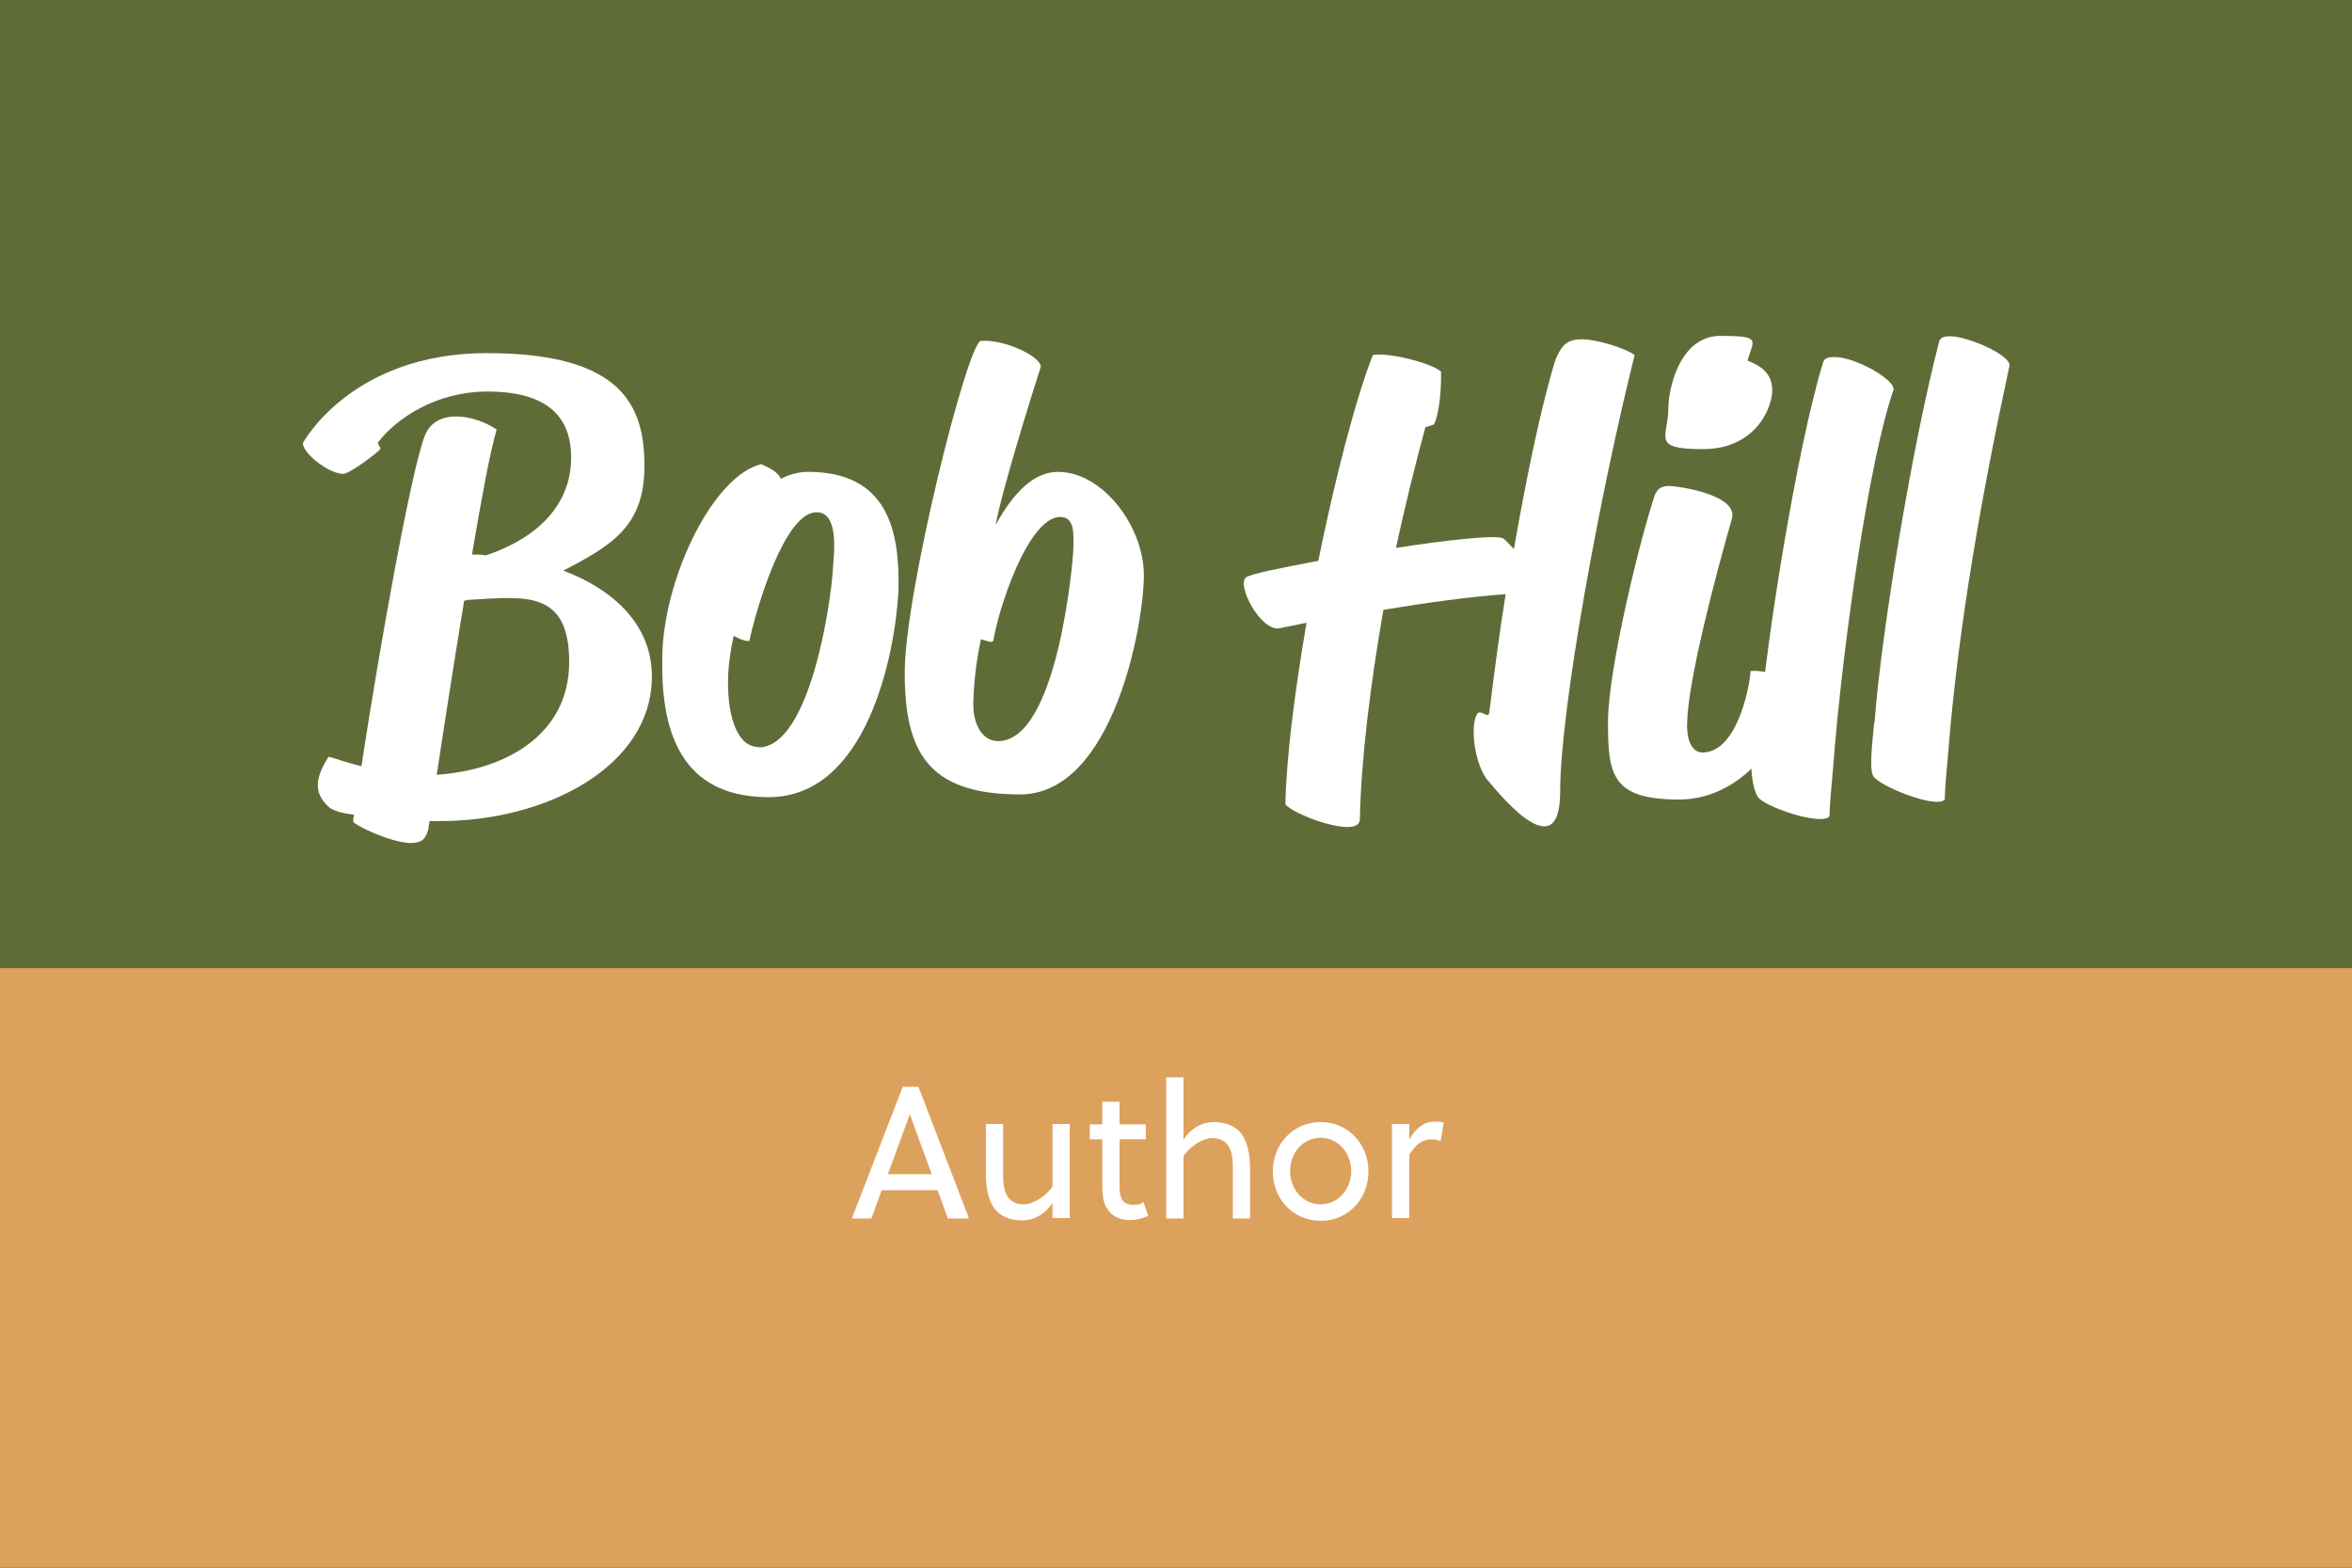 <?xml version="1.0" encoding="UTF-8"?>
<svg id="Layer_1" xmlns="http://www.w3.org/2000/svg" version="1.1" viewBox="0 0 600 400">
  <rect x="0" y="0" width="600" height="400" fill="#333333" stroke="none"/>
  <!-- Generator: Adobe Illustrator 29.0.1, SVG Export Plug-In . SVG Version: 2.1.0 Build 192)  -->
  <defs>
    <style>
      .st0 {
        fill: #dda15e;
      }

      .st1 {
        fill: #fff;
      }

      .st2 {
        fill: #606c38;
      }
    </style>
  </defs>
  <rect class="st0" y="153" width="600" height="247"/>
  <rect class="st2" width="600" height="247"/>
  <g>
    <path class="st1" d="M90.3,207.9c-3-.4-5.2-1-6.3-1.9-4.5-3.9-3.2-8.1-.2-12.9.9.1,4.2,1.4,8.4,2.4,4.8-31.5,12.8-75.9,16.2-84.4,2.9-7.2,12.9-5.2,18.3-1.5-1.7,5.7-3.9,17.8-6.3,31.9,1.2,0,2.4,0,3.6.2,13.3-4.5,21.7-13,21.7-25s-8.2-16.8-21.3-16.8-23.2,6.8-27.9,12.9c-.4.5.8,1.4.5,1.8-1,1.2-7.9,6.3-9.4,6.3-3.9,0-10.6-5.5-10.3-7.9,0,0,12.3-22.9,46.9-22.9s40.2,13.5,40.2,28.8-8.2,20.2-20.7,26.7c13.3,5,22.6,14.2,22.6,27,0,22.9-26.8,36.9-54,36.9h-2.7c-.1.6-.3,1.4-.3,2-.8,3.1-2.2,3.6-4.8,3.6-5.2-.3-13.5-4.3-14.4-5.4,0-.4,0-1,.2-1.5ZM111.3,197.7c17.8-1.2,33.9-10.3,33.9-28.8s-11.5-16.6-24.9-15.9c-.6,0-1.2.1-1.9.3-2.6,15.9-5.2,32.5-7,44.4Z"/>
    <path class="st1" d="M194.3,118.5c2.5,1,4.5,2.4,4.9,3.7,0,0,2.9-1.8,6.9-1.8,20.2,0,23.5,14.7,23.1,30.4-.9,16.6-8.2,52.6-33.1,52.6s-27.7-20.8-27.1-37.5c.9-19.6,13.2-44.7,25.3-47.5ZM193.5,190.7c13.2,0,18.6-37.5,19-45.9.3-4,1.5-14.1-4.2-14.1-8.2,0-15.4,24.7-17.1,32.7-.2.6-3.3-.6-4-1.2,0,0-1,3.9-1.4,9.1-.6,10.6,2,19.3,7.7,19.3Z"/>
    <path class="st1" d="M250.2,87c5.5-.6,15.3,3.8,15.3,6.6-2.1,6.6-9.8,31-11.5,40.3,4.7-8.5,9.9-13.5,15.9-13.5,11.4,0,21.9,13.9,21.9,26.4s-7.8,55.9-31.6,55.9-29.4-11.2-29.4-31.2,16-84.3,19.5-84.6ZM250.2,163.1c.2,0-1.6,6-1.9,16-.2,5.5,2.2,10,6.3,10,15.4,0,19.2-47.1,19.2-48.7.1-4.2.4-8.5-3.3-8.5-8.2,0-15.8,23.4-17.1,31.6,0,.1-.6.3-.8.3l-2.4-.7Z"/>
    <path class="st1" d="M363.6,109.1c-2.7,9.9-5.2,20.2-7.5,30.7,13.6-2.1,25.9-3.4,27.4-2.4.8.6,1.7,1.7,2.7,2.7,3.3-18.9,7-36.7,10.6-48.3,1.2-2.8,2.4-5.1,6.1-5.2,3.8-.3,11.7,2.2,14.1,4-8.8,35.1-19,90.4-19,111.4s-17.4-1.8-18.8-3.3c-3.1-4.3-4.2-13.5-2.4-16.5.8-1.4,2.8,1.3,3.1-.3,1.2-9.4,2.5-19.9,4.2-30.3-8.7.6-20.4,2.2-31.2,4-3.4,19.6-5.7,38.5-6,53.5-.2,5.1-17.2-1.3-19-3.9.3-12.7,2.5-29.4,5.4-46.3l-6.9,1.4c-4.8.9-11.1-11.2-8.5-13,1-.8,8.7-2.4,18.4-4.2,4.3-21.1,9.4-40.9,13.9-52.5,3.6-.8,14.7,1.9,17.4,4.2.1,3.3-.2,10.2-1.8,13.5l-2.4.8Z"/>
    <path class="st1" d="M422.4,125.9c.6-1.6,2.1-1.9,3.4-1.9,2.1,0,17.8,2.2,16,8.4-4,13.9-11.2,41.1-11.4,52-.2,5.2,1.6,7.6,3.9,7.6,8.4,0,11.8-15.1,12.3-20.8,0,0,9.4-.9,9.4,7.2s-10.5,25.6-27.7,25.6-18.1-6.4-18.1-19.8,8.4-47.7,12.1-58.3ZM425.6,104.1c0-4.5,2.7-18.4,13.3-18.4s8.4,1,6.9,6.3c3.2,1.3,6.3,3.1,6.3,7.6s-4.3,15-17.7,15-8.8-3-8.8-10.5Z"/>
    <path class="st1" d="M449.1,183.3c1.2-17.8,9.3-69.3,16-90.9.3-1.2,1.8-1.3,2.9-1.3,5.4,0,15.9,6,15,8.5-6,17.1-12.9,63.9-15.4,96.6-.3,4-.8,8.1-.9,12.1-2.1,2.5-16.8-2.5-18.3-5-2.8-4.8-1.7-17.8.8-20.1ZM478.2,184.4c1.7-23.2,9.8-71.7,16.5-97.3.3-1.2,1.8-1.3,2.8-1.3,4.5,0,15.7,4.9,15.1,7.6-6.8,31.6-13,65.8-15.6,98.5-.3,4-.8,8.1-.9,12.1-2.1,2.5-17.2-3.6-18.3-6.1-1-2.1-.1-8.7.3-13.5Z"/>
  </g>
  <g>
    <path class="st1" d="M241.8,310.9l-2.6-7.2h-14.3l-2.6,7.2h-5l13-33.6h4l12.9,33.6h-5.3ZM226.4,299.6h11.3l-5.6-15.3h0l-5.6,15.3Z"/>
    <path class="st1" d="M268.5,306.9c-1.8,2.8-4.6,4.5-7.8,4.5s-5.6-1.2-7-3c-1.6-2.2-2.2-5.4-2.2-9.1v-12.5h4.4v12c0,2.4,0,4.9,1.2,6.6.8,1.2,2.1,1.9,4.2,1.9s5.4-1.9,7.2-4.6v-15.9h4.4v24h-4.4v-3.9Z"/>
    <path class="st1" d="M285.6,290.7v10.8c0,.6,0,1.2,0,1.9.1,2.5,1,4,3.4,4s1.9-.3,2.7-.7l1.2,3.5c-1.2.6-2.9,1.1-4.5,1.1-3.4,0-5.4-1.5-6.4-3.7-.6-1.3-.8-3.1-.8-5v-11.9h-3.2v-3.8h3.2v-5.8h4.4v5.8h6.7v3.8h-6.7Z"/>
    <path class="st1" d="M301.9,290.8c1.8-2.8,4.6-4.5,7.8-4.5s5.6,1.2,7,3c1.6,2.2,2.2,5.4,2.2,9.1v12.5h-4.4v-12c0-2.4,0-4.9-1.2-6.6-.8-1.2-2.1-1.9-4.2-1.9s-5.4,1.9-7.2,4.6v15.9h-4.4v-36h4.4v15.9Z"/>
    <path class="st1" d="M349.1,298.9c0,7-5.2,12.6-12.2,12.6s-12.2-5.6-12.2-12.6,5.2-12.6,12.2-12.6,12.2,5.6,12.2,12.6ZM336.9,290.3c-4.5,0-7.8,3.9-7.8,8.5s3.3,8.5,7.8,8.5,7.8-3.9,7.8-8.5-3.3-8.5-7.8-8.5Z"/>
    <path class="st1" d="M359.5,290.8c1.4-2.6,3.6-4.6,6.2-4.6s1.7,0,2.6.3l-.8,4.7c-.7-.3-1.3-.5-2.3-.5-2.4,0-4.2,1.4-5.7,4v16.1h-4.4v-24h4.4v4Z"/>
  </g>
</svg>
